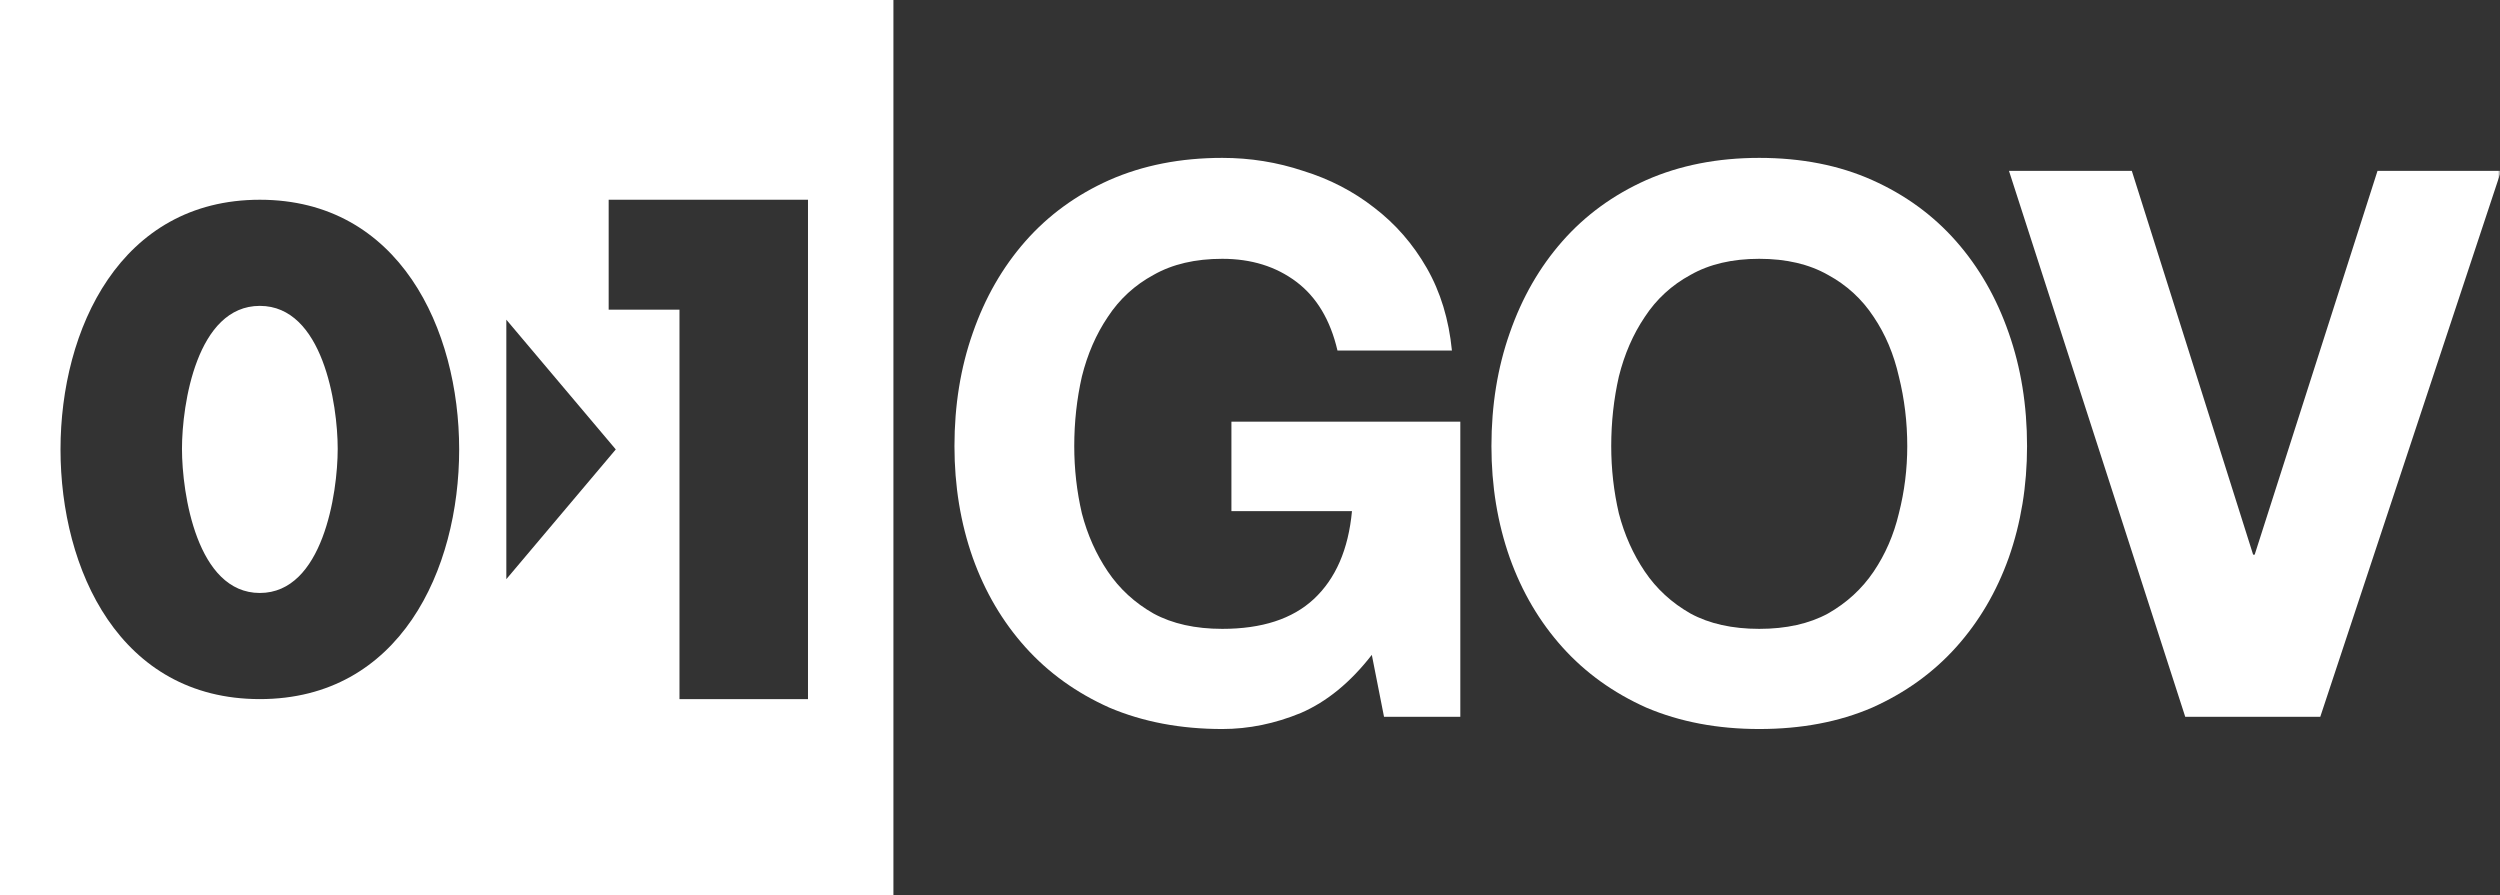 <svg width="592" height="212" viewBox="0 0 592 212" fill="none" xmlns="http://www.w3.org/2000/svg">
<rect x="0" y="0" width="592" height="212" fill="#333333" stroke="none"/>
<g clip-path="url(#clip0_4942_11956)">
<path d="M211.562 212H0V0H211.562V212ZM61.53 47.3C28.49 47.3 14.329 77.951 14.329 106.423C14.329 134.895 28.342 165.547 61.53 165.547C94.719 165.547 108.731 134.895 108.731 106.423C108.731 77.951 94.571 47.3 61.53 47.3ZM144.133 73.333H160.901V165.547H191.333V47.3H144.133V73.333ZM61.53 72.431C76.428 72.431 79.968 95.674 79.968 106.278C79.968 116.883 76.428 140.416 61.53 140.416C46.633 140.416 43.092 116.883 43.092 106.278C43.092 95.674 46.632 72.431 61.53 72.431ZM119.899 137.145L145.817 106.423L119.899 75.701V137.145Z" fill="white"/>
<mask id="mask0_4942_11956" style="mask-type:luminance" maskUnits="userSpaceOnUse" x="0" y="0" width="592" height="280">
<path d="M592 0H0V279.826H592V0Z" fill="white"/>
</mask>
<g mask="url(#mask0_4942_11956)">
<path d="M324.845 155.07L327.736 169.735H345.803V99.849H291.601V121.033H320.148C319.304 130.085 316.293 137.025 311.114 141.853C306.055 146.561 298.828 148.914 289.433 148.914C283.049 148.914 277.629 147.707 273.172 145.293C268.716 142.758 265.102 139.439 262.331 135.336C259.561 131.232 257.513 126.645 256.189 121.575C254.984 116.385 254.382 111.075 254.382 105.643C254.382 99.97 254.984 94.478 256.189 89.167C257.513 83.856 259.561 79.149 262.331 75.045C265.102 70.821 268.716 67.502 273.172 65.088C277.629 62.553 283.049 61.286 289.433 61.286C296.298 61.286 302.14 63.096 306.958 66.717C311.776 70.338 315.028 75.769 316.715 83.011H343.816C343.093 75.649 341.106 69.131 337.854 63.458C334.602 57.785 330.446 53.017 325.387 49.155C320.449 45.293 314.848 42.396 308.585 40.465C302.441 38.413 296.058 37.387 289.433 37.387C279.556 37.387 270.642 39.137 262.693 42.637C254.864 46.138 248.239 50.966 242.818 57.121C237.398 63.277 233.243 70.519 230.352 78.848C227.461 87.055 226.016 95.987 226.016 105.643C226.016 115.058 227.461 123.869 230.352 132.076C233.243 140.163 237.398 147.224 242.818 153.26C248.239 159.294 254.864 164.062 262.693 167.563C270.642 170.942 279.556 172.632 289.433 172.632C295.696 172.632 301.899 171.364 308.042 168.83C314.185 166.174 319.786 161.588 324.845 155.07Z" fill="white"/>
<path d="M381.538 105.643C381.538 99.97 382.14 94.478 383.345 89.167C384.67 83.856 386.718 79.149 389.488 75.045C392.258 70.821 395.872 67.502 400.329 65.088C404.785 62.553 410.206 61.286 416.589 61.286C422.973 61.286 428.393 62.553 432.85 65.088C437.307 67.502 440.92 70.821 443.69 75.045C446.46 79.149 448.448 83.856 449.653 89.167C450.978 94.478 451.64 99.97 451.64 105.643C451.64 111.075 450.978 116.385 449.653 121.575C448.448 126.645 446.46 131.232 443.69 135.336C440.92 139.439 437.307 142.758 432.85 145.293C428.393 147.707 422.973 148.914 416.589 148.914C410.206 148.914 404.785 147.707 400.329 145.293C395.872 142.758 392.258 139.439 389.488 135.336C386.718 131.232 384.67 126.645 383.345 121.575C382.14 116.385 381.538 111.075 381.538 105.643ZM353.172 105.643C353.172 115.058 354.618 123.869 357.509 132.076C360.399 140.163 364.554 147.224 369.975 153.26C375.395 159.294 382.02 164.062 389.849 167.563C397.799 170.942 406.712 172.632 416.589 172.632C426.587 172.632 435.5 170.942 443.329 167.563C451.158 164.062 457.783 159.294 463.203 153.26C468.624 147.224 472.779 140.163 475.67 132.076C478.561 123.869 480.006 115.058 480.006 105.643C480.006 95.987 478.561 87.055 475.67 78.848C472.779 70.519 468.624 63.277 463.203 57.121C457.783 50.966 451.158 46.138 443.329 42.637C435.5 39.137 426.587 37.387 416.589 37.387C406.712 37.387 397.799 39.137 389.849 42.637C382.02 46.138 375.395 50.966 369.975 57.121C364.554 63.277 360.399 70.519 357.509 78.848C354.618 87.055 353.172 95.987 353.172 105.643Z" fill="white"/>
<path d="M549.442 169.735L592.265 40.465H562.994L533.904 131.352H533.543L504.816 40.465H475.727L517.463 169.735H549.442Z" fill="white"/>
</g>
</g>
<defs>
<clipPath id="clip0_4942_11956">
<rect width="592" height="212" fill="white"/>
</clipPath>
</defs>
</svg>
